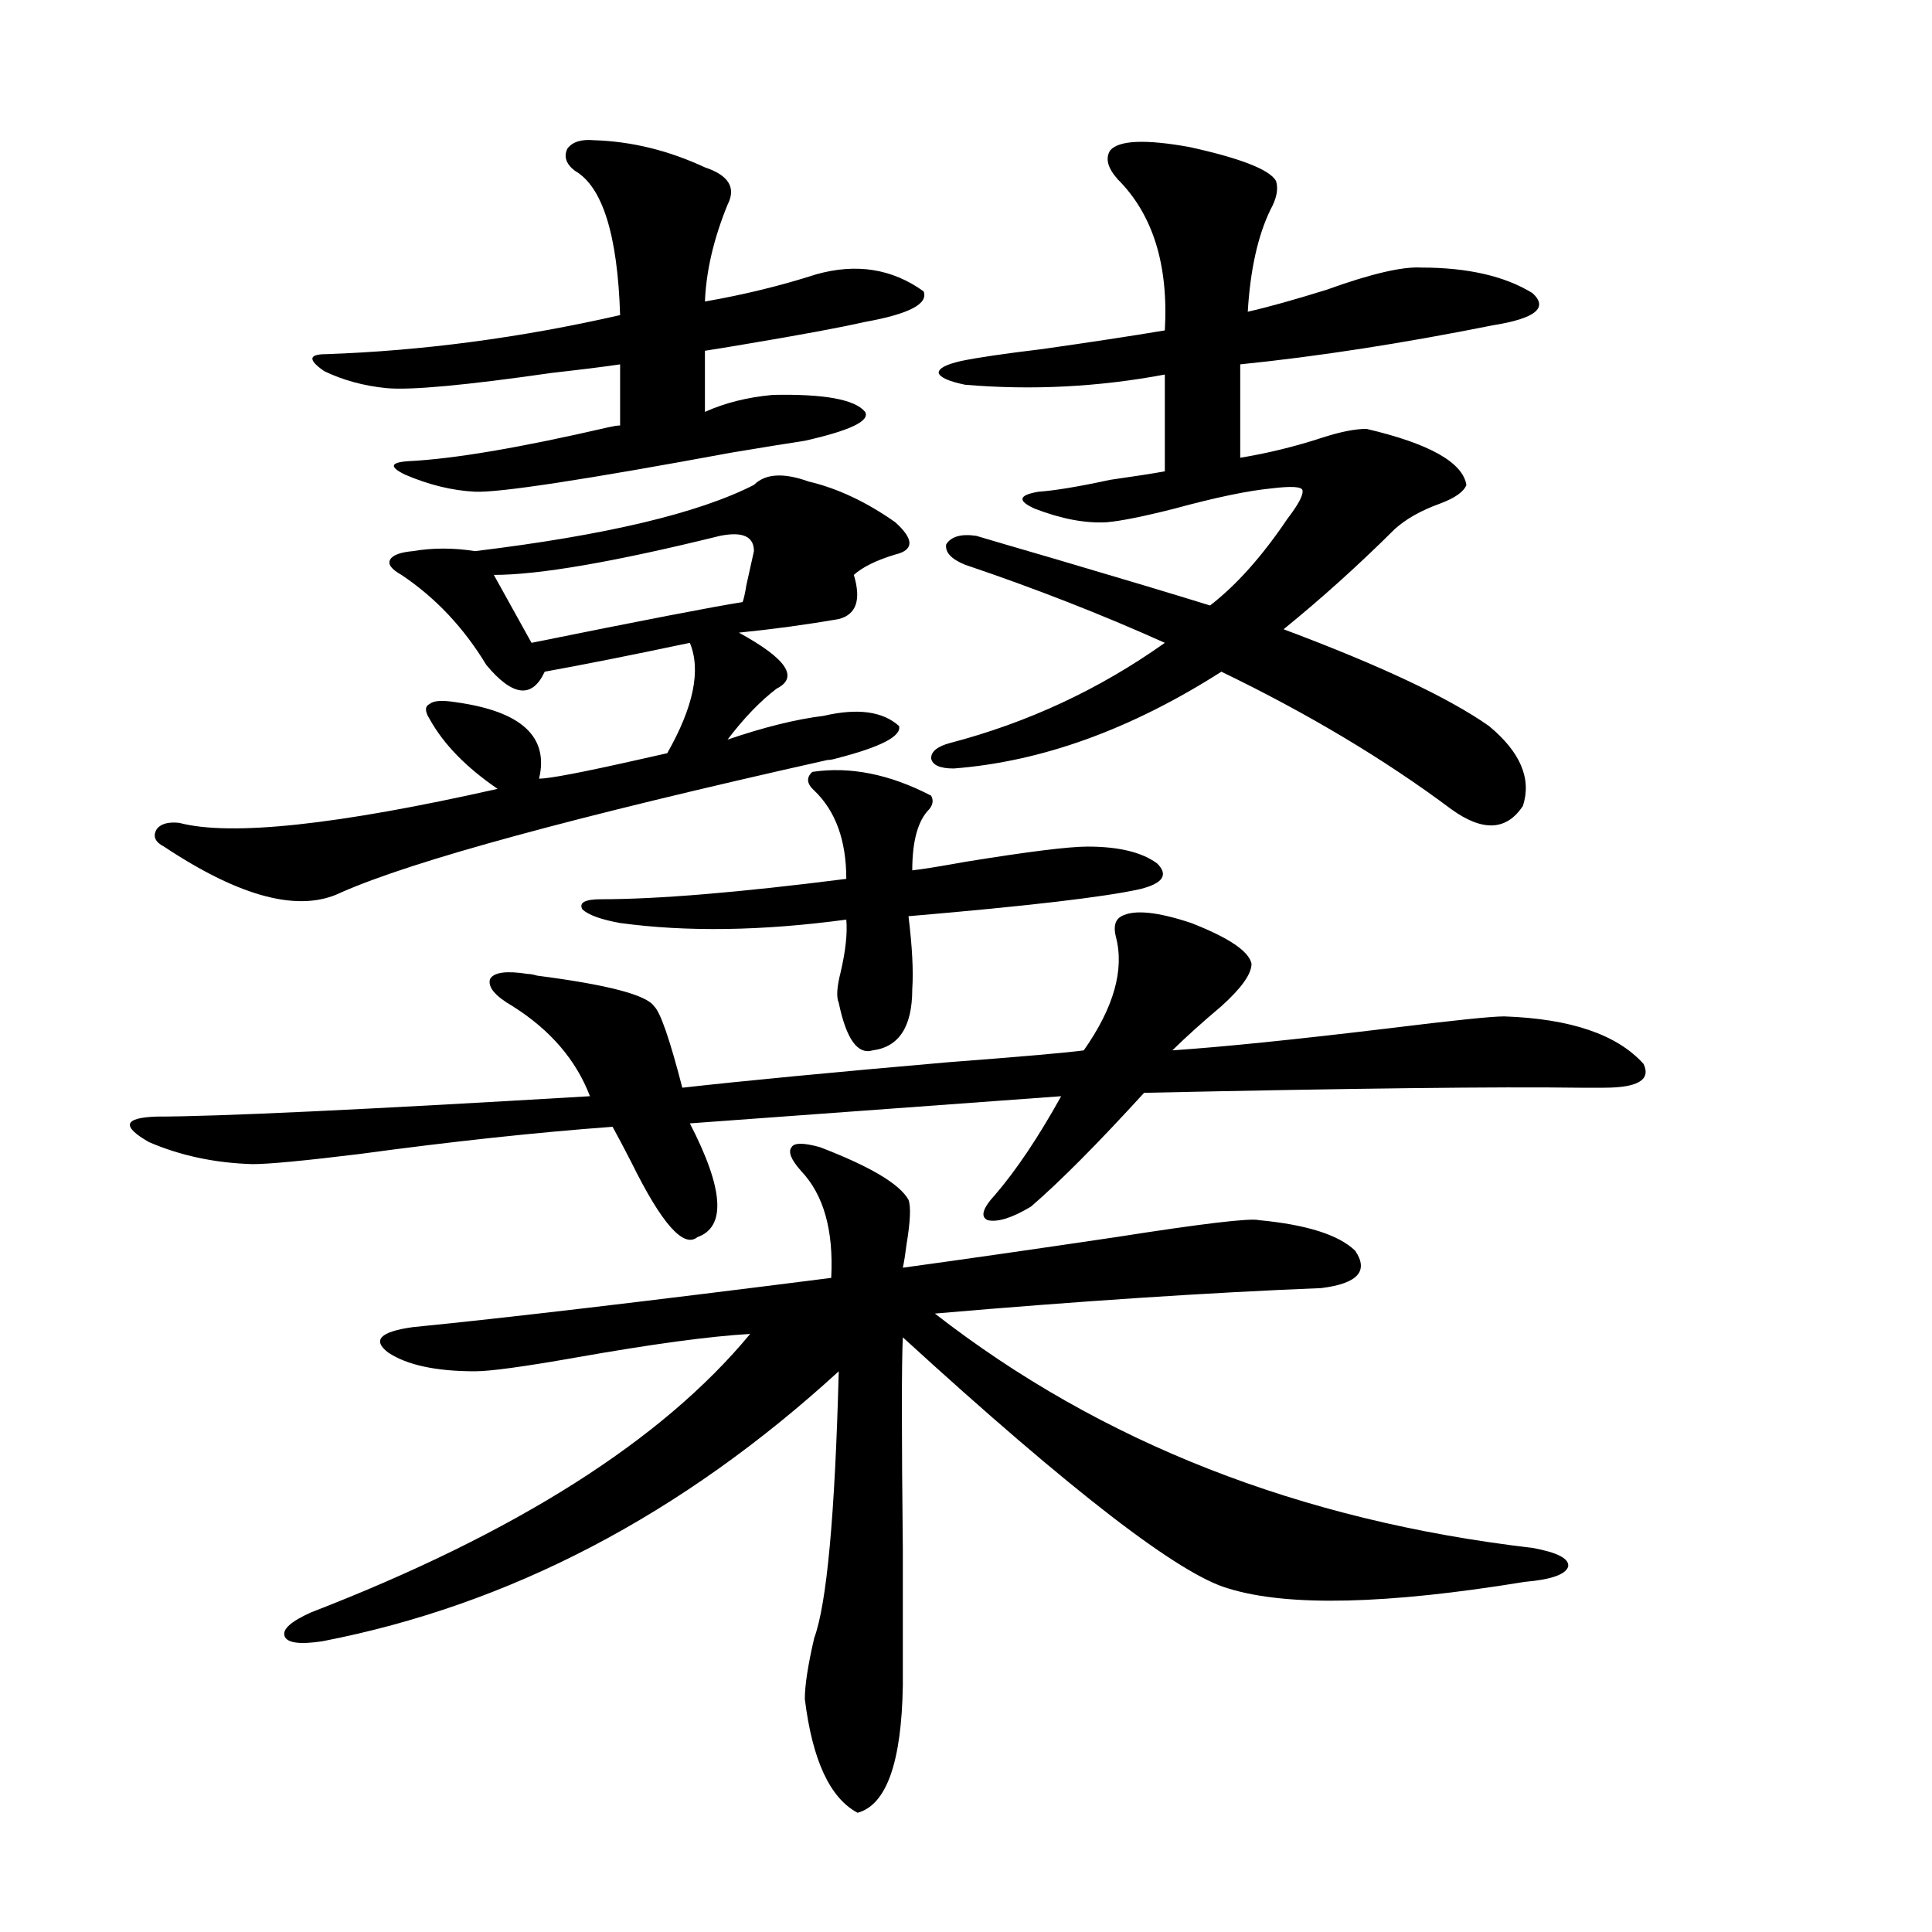 <?xml version="1.0" encoding="utf-8"?>
<!-- Generator: Adobe Illustrator 16.0.0, SVG Export Plug-In . SVG Version: 6.00 Build 0)  -->
<!DOCTYPE svg PUBLIC "-//W3C//DTD SVG 1.1//EN" "http://www.w3.org/Graphics/SVG/1.1/DTD/svg11.dtd">
<svg version="1.1" id="图层_1" xmlns="http://www.w3.org/2000/svg" xmlns:xlink="http://www.w3.org/1999/xlink" x="0px" y="0px"
	 width="1000px" height="1000px" viewBox="0 0 1000 1000" enable-background="new 0 0 1000 1000" xml:space="preserve">
<path d="M580.474,474.23c6.494-3.516,18.536-2.335,36.097,3.516c19.512,7.622,29.908,14.653,31.219,21.094
	c0,5.273-5.213,12.606-15.609,21.973c-9.756,8.212-18.216,15.82-25.365,22.852c26.006-1.758,63.413-5.562,112.192-11.426
	c33.17-4.093,53.002-6.152,59.511-6.152c34.466,1.181,58.535,9.38,72.193,24.609c3.902,8.212-2.927,12.305-20.487,12.305
	c-2.607,0-6.829,0-12.683,0c-41.63-0.577-116.75,0.302-225.36,2.637c-24.07,26.367-43.581,46.005-58.535,58.887
	c-9.756,5.864-17.24,8.212-22.438,7.031c-3.902-1.758-2.607-6.152,3.902-13.184c11.052-12.882,22.438-29.883,34.146-50.977
	l-192.19,14.063c17.561,33.989,18.856,53.613,3.902,58.887c-7.165,5.864-18.536-7.031-34.146-38.672
	c-3.902-7.608-7.165-13.761-9.756-18.457c-39.679,2.938-83.26,7.622-130.729,14.063c-28.627,3.516-47.164,5.273-55.608,5.273
	c-19.512-0.577-37.408-4.395-53.657-11.426c-14.314-8.198-13.018-12.593,3.902-13.184c31.219,0,106.003-3.516,224.385-10.547
	c-7.165-18.745-20.487-34.277-39.999-46.582c-9.116-5.273-13.018-9.956-11.707-14.063c1.951-3.516,8.445-4.395,19.512-2.637
	c1.296,0,2.927,0.302,4.878,0.879c36.417,4.696,56.584,9.97,60.486,15.82c3.247,2.938,8.125,17.001,14.634,42.188
	c31.219-3.516,77.071-7.91,137.558-13.184c38.368-2.925,61.782-4.972,70.242-6.152c15.609-22.261,21.128-41.886,16.585-58.887
	C576.237,479.504,577.212,475.988,580.474,474.23z M390.235,250.988c5.854-5.851,15.274-6.44,28.292-1.758
	c14.954,3.516,29.908,10.547,44.877,21.094c9.756,8.789,9.756,14.364,0,16.699c-9.756,2.938-16.92,6.454-21.463,10.547
	c3.902,12.896,1.296,20.517-7.805,22.852c-16.92,2.938-34.146,5.273-51.706,7.031c24.71,13.485,31.219,23.153,19.512,29.004
	c-8.46,6.454-16.92,15.243-25.365,26.367c18.856-6.44,35.441-10.547,49.755-12.305c17.561-4.093,30.563-2.335,39.023,5.273
	c1.296,5.273-9.436,10.849-32.194,16.699c-1.951,0.591-3.582,0.879-4.878,0.879c-130.729,29.306-214.629,52.157-251.701,68.555
	c-21.463,10.547-52.042,2.637-91.705-23.73c-4.558-2.335-5.854-5.273-3.902-8.789c1.951-2.925,5.854-4.093,11.707-3.516
	c26.661,7.031,81.614,1.181,164.874-17.578c-16.265-11.124-27.972-23.14-35.121-36.035c-2.607-4.093-2.607-6.729,0-7.91
	c1.951-1.758,6.494-2.046,13.658-0.879c33.81,4.696,48.124,17.88,42.926,39.551c5.198,0,22.103-3.214,50.73-9.668
	c7.805-1.758,13.003-2.925,15.609-3.516c13.658-24.019,17.561-43.066,11.707-57.129c-30.579,6.454-55.608,11.426-75.12,14.941
	c-6.509,14.063-16.585,12.896-30.243-3.516c-11.707-19.336-26.341-34.854-43.901-46.582c-5.213-2.925-7.165-5.562-5.854-7.91
	c1.296-2.335,5.198-3.804,11.707-4.395c10.396-1.758,21.127-1.758,32.194,0C313.484,277.067,361.607,265.642,390.235,250.988z
	 M424.38,593.762c26.005,9.97,41.295,19.048,45.853,27.246c1.296,3.516,0.976,11.138-0.976,22.852
	c-0.656,5.273-1.311,9.38-1.951,12.305c29.908-4.093,66.66-9.366,110.241-15.82c44.877-7.031,69.587-9.956,74.145-8.789
	c24.71,2.349,41.295,7.622,49.755,15.82c7.149,10.547,1.296,17.001-17.561,19.336c-58.535,2.349-125.21,6.743-199.995,13.184
	c85.852,66.797,188.928,107.227,309.261,121.289c13.003,2.349,19.177,5.575,18.536,9.668c-1.311,4.106-8.78,6.729-22.438,7.91
	c-71.553,11.714-122.604,12.882-153.167,3.516c-25.365-7.031-81.629-50.386-168.776-130.078c-0.656,12.896-0.656,49.521,0,109.863
	c0,32.218,0,55.659,0,70.313c-0.656,39.839-8.46,61.812-23.414,65.918c-14.314-7.622-23.414-27.246-27.316-58.887
	c0-7.031,1.616-17.578,4.878-31.641c6.494-17.578,10.731-63.569,12.683-137.988c-81.309,74.419-170.407,120.987-267.311,139.746
	c-11.707,1.758-18.216,0.879-19.512-2.637c-1.311-3.516,3.247-7.622,13.658-12.305c106.003-41.007,181.779-89.058,227.312-144.141
	c-20.823,1.181-51.066,5.273-90.729,12.305c-26.676,4.696-43.901,7.031-51.706,7.031c-20.167,0-35.121-3.214-44.877-9.668
	c-8.46-6.44-4.238-10.835,12.683-13.184c47.468-4.683,119.662-13.184,216.58-25.488c1.296-24.609-3.902-43.066-15.609-55.371
	c-5.213-5.851-6.829-9.956-4.878-12.305C411.042,591.427,415.92,591.427,424.38,593.762z M307.31,72.57
	c19.512,0.591,38.688,5.273,57.56,14.063c12.347,4.106,16.25,10.547,11.707,19.336c-7.165,17.578-11.067,34.277-11.707,50.098
	c20.152-3.516,39.344-8.198,57.56-14.063c20.807-5.851,39.344-2.925,55.608,8.789c2.591,6.454-7.485,11.728-30.243,15.82
	c-13.018,2.938-33.505,6.743-61.462,11.426c-10.411,1.758-17.561,2.938-21.463,3.516v31.641c10.396-4.683,22.103-7.608,35.121-8.789
	c26.661-0.577,42.59,2.349,47.804,8.789c2.591,4.696-7.805,9.668-31.219,14.941c-7.805,1.181-20.487,3.228-38.048,6.152
	c-76.096,14.063-120.333,20.806-132.68,20.215c-11.707-0.577-23.75-3.516-36.097-8.789c-8.46-4.093-7.805-6.44,1.951-7.031
	c23.414-1.167,57.88-7.031,103.412-17.578c2.591-0.577,4.542-0.879,5.854-0.879v-31.641c-7.805,1.181-19.512,2.637-35.121,4.395
	c-44.877,6.454-73.504,9.091-85.852,7.91c-11.707-1.167-22.438-4.093-32.194-8.789c-8.46-5.851-8.14-8.789,0.976-8.789
	c50.075-1.758,100.805-8.487,152.191-20.215c-1.311-41.597-9.116-66.495-23.414-74.707c-4.558-3.516-5.854-7.319-3.902-11.426
	C296.243,73.449,300.801,71.993,307.31,72.57z M372.674,277.355c-54.633,13.485-93.656,20.215-117.07,20.215l19.512,35.156
	c57.88-11.714,94.296-18.745,109.266-21.094c0.64-1.758,1.296-4.683,1.951-8.789c1.951-8.789,3.247-14.64,3.902-17.578
	C390.235,277.657,384.381,275.021,372.674,277.355z M420.478,399.523c19.512-2.925,39.999,1.181,61.462,12.305
	c1.296,2.349,0.976,4.696-0.976,7.031c-5.854,5.864-8.78,16.411-8.78,31.641c5.198-0.577,14.298-2.046,27.316-4.395
	c32.514-5.273,53.657-7.91,63.413-7.91c16.25,0,28.292,2.938,36.097,8.789c5.854,5.864,2.927,10.259-8.78,13.184
	c-18.216,4.106-58.215,8.789-119.997,14.063c1.951,15.82,2.591,28.427,1.951,37.793c0,19.336-6.829,29.883-20.487,31.641
	c-7.805,2.349-13.658-5.851-17.561-24.609c-1.311-2.925-0.976-8.198,0.976-15.82c2.591-11.124,3.567-20.215,2.927-27.246
	c-43.581,5.864-82.605,6.454-117.07,1.758c-9.756-1.758-16.265-4.093-19.512-7.031c-1.951-3.516,1.296-5.273,9.756-5.273
	c29.268,0,71.538-3.516,126.826-10.547c0-19.913-5.533-35.156-16.585-45.703C417.551,405.676,417.216,402.462,420.478,399.523z
	 M770.713,375.793c16.25,13.485,22.103,27.246,17.561,41.309c-8.46,12.896-20.823,13.485-37.072,1.758
	c-34.481-25.776-74.145-49.507-119.021-71.191c-46.828,29.883-93.016,46.582-138.533,50.098c-7.165,0-11.067-1.758-11.707-5.273
	c0-3.516,3.247-6.152,9.756-7.91c40.319-10.547,77.391-27.823,111.217-51.855c-32.53-14.64-66.995-28.125-103.412-40.43
	c-7.165-2.925-10.411-6.44-9.756-10.547c2.591-4.093,7.805-5.562,15.609-4.395c5.854,1.758,19.832,5.864,41.95,12.305
	c33.81,9.97,60.151,17.88,79.022,23.73c13.658-10.547,26.981-25.488,39.999-44.824c5.854-7.608,8.445-12.593,7.805-14.941
	c-0.656-1.758-5.854-2.046-15.609-0.879c-12.363,1.181-29.268,4.696-50.73,10.547c-16.265,4.106-27.972,6.454-35.121,7.031
	c-11.067,0.591-23.414-1.758-37.072-7.031c-9.115-4.093-8.46-7.031,1.951-8.789c8.445-0.577,20.807-2.637,37.072-6.152
	c12.347-1.758,21.783-3.214,28.292-4.395v-50.098c-34.481,6.454-68.947,8.212-103.412,5.273c-8.46-1.758-13.018-3.804-13.658-6.152
	c0-2.335,3.902-4.395,11.707-6.152c8.445-1.758,22.438-3.804,41.95-6.152c24.71-3.516,45.853-6.729,63.413-9.668
	c1.951-33.976-6.189-60.054-24.39-78.223c-5.213-5.851-6.509-10.835-3.902-14.941c4.543-5.273,18.201-5.851,40.975-1.758
	c26.661,5.864,41.615,11.728,44.877,17.578c1.296,4.106,0.32,9.091-2.927,14.941c-6.509,13.485-10.411,31.063-11.707,52.734
	c10.396-2.335,24.054-6.152,40.975-11.426c22.759-8.198,39.023-12.003,48.779-11.426c24.054,0,43.246,4.395,57.56,13.184
	c8.445,7.622,1.616,13.184-20.487,16.699c-46.828,9.38-90.409,16.122-130.729,20.215v48.34c14.299-2.335,28.612-5.851,42.926-10.547
	c9.1-2.925,16.585-4.395,22.438-4.395c32.514,7.622,49.755,17.29,51.706,29.004c-1.311,3.516-5.854,6.743-13.658,9.668
	c-9.756,3.516-17.561,7.91-23.414,13.184c-18.871,18.759-38.048,36.035-57.56,51.855
	C714.449,344.454,749.891,361.153,770.713,375.793z"/>
</svg>

